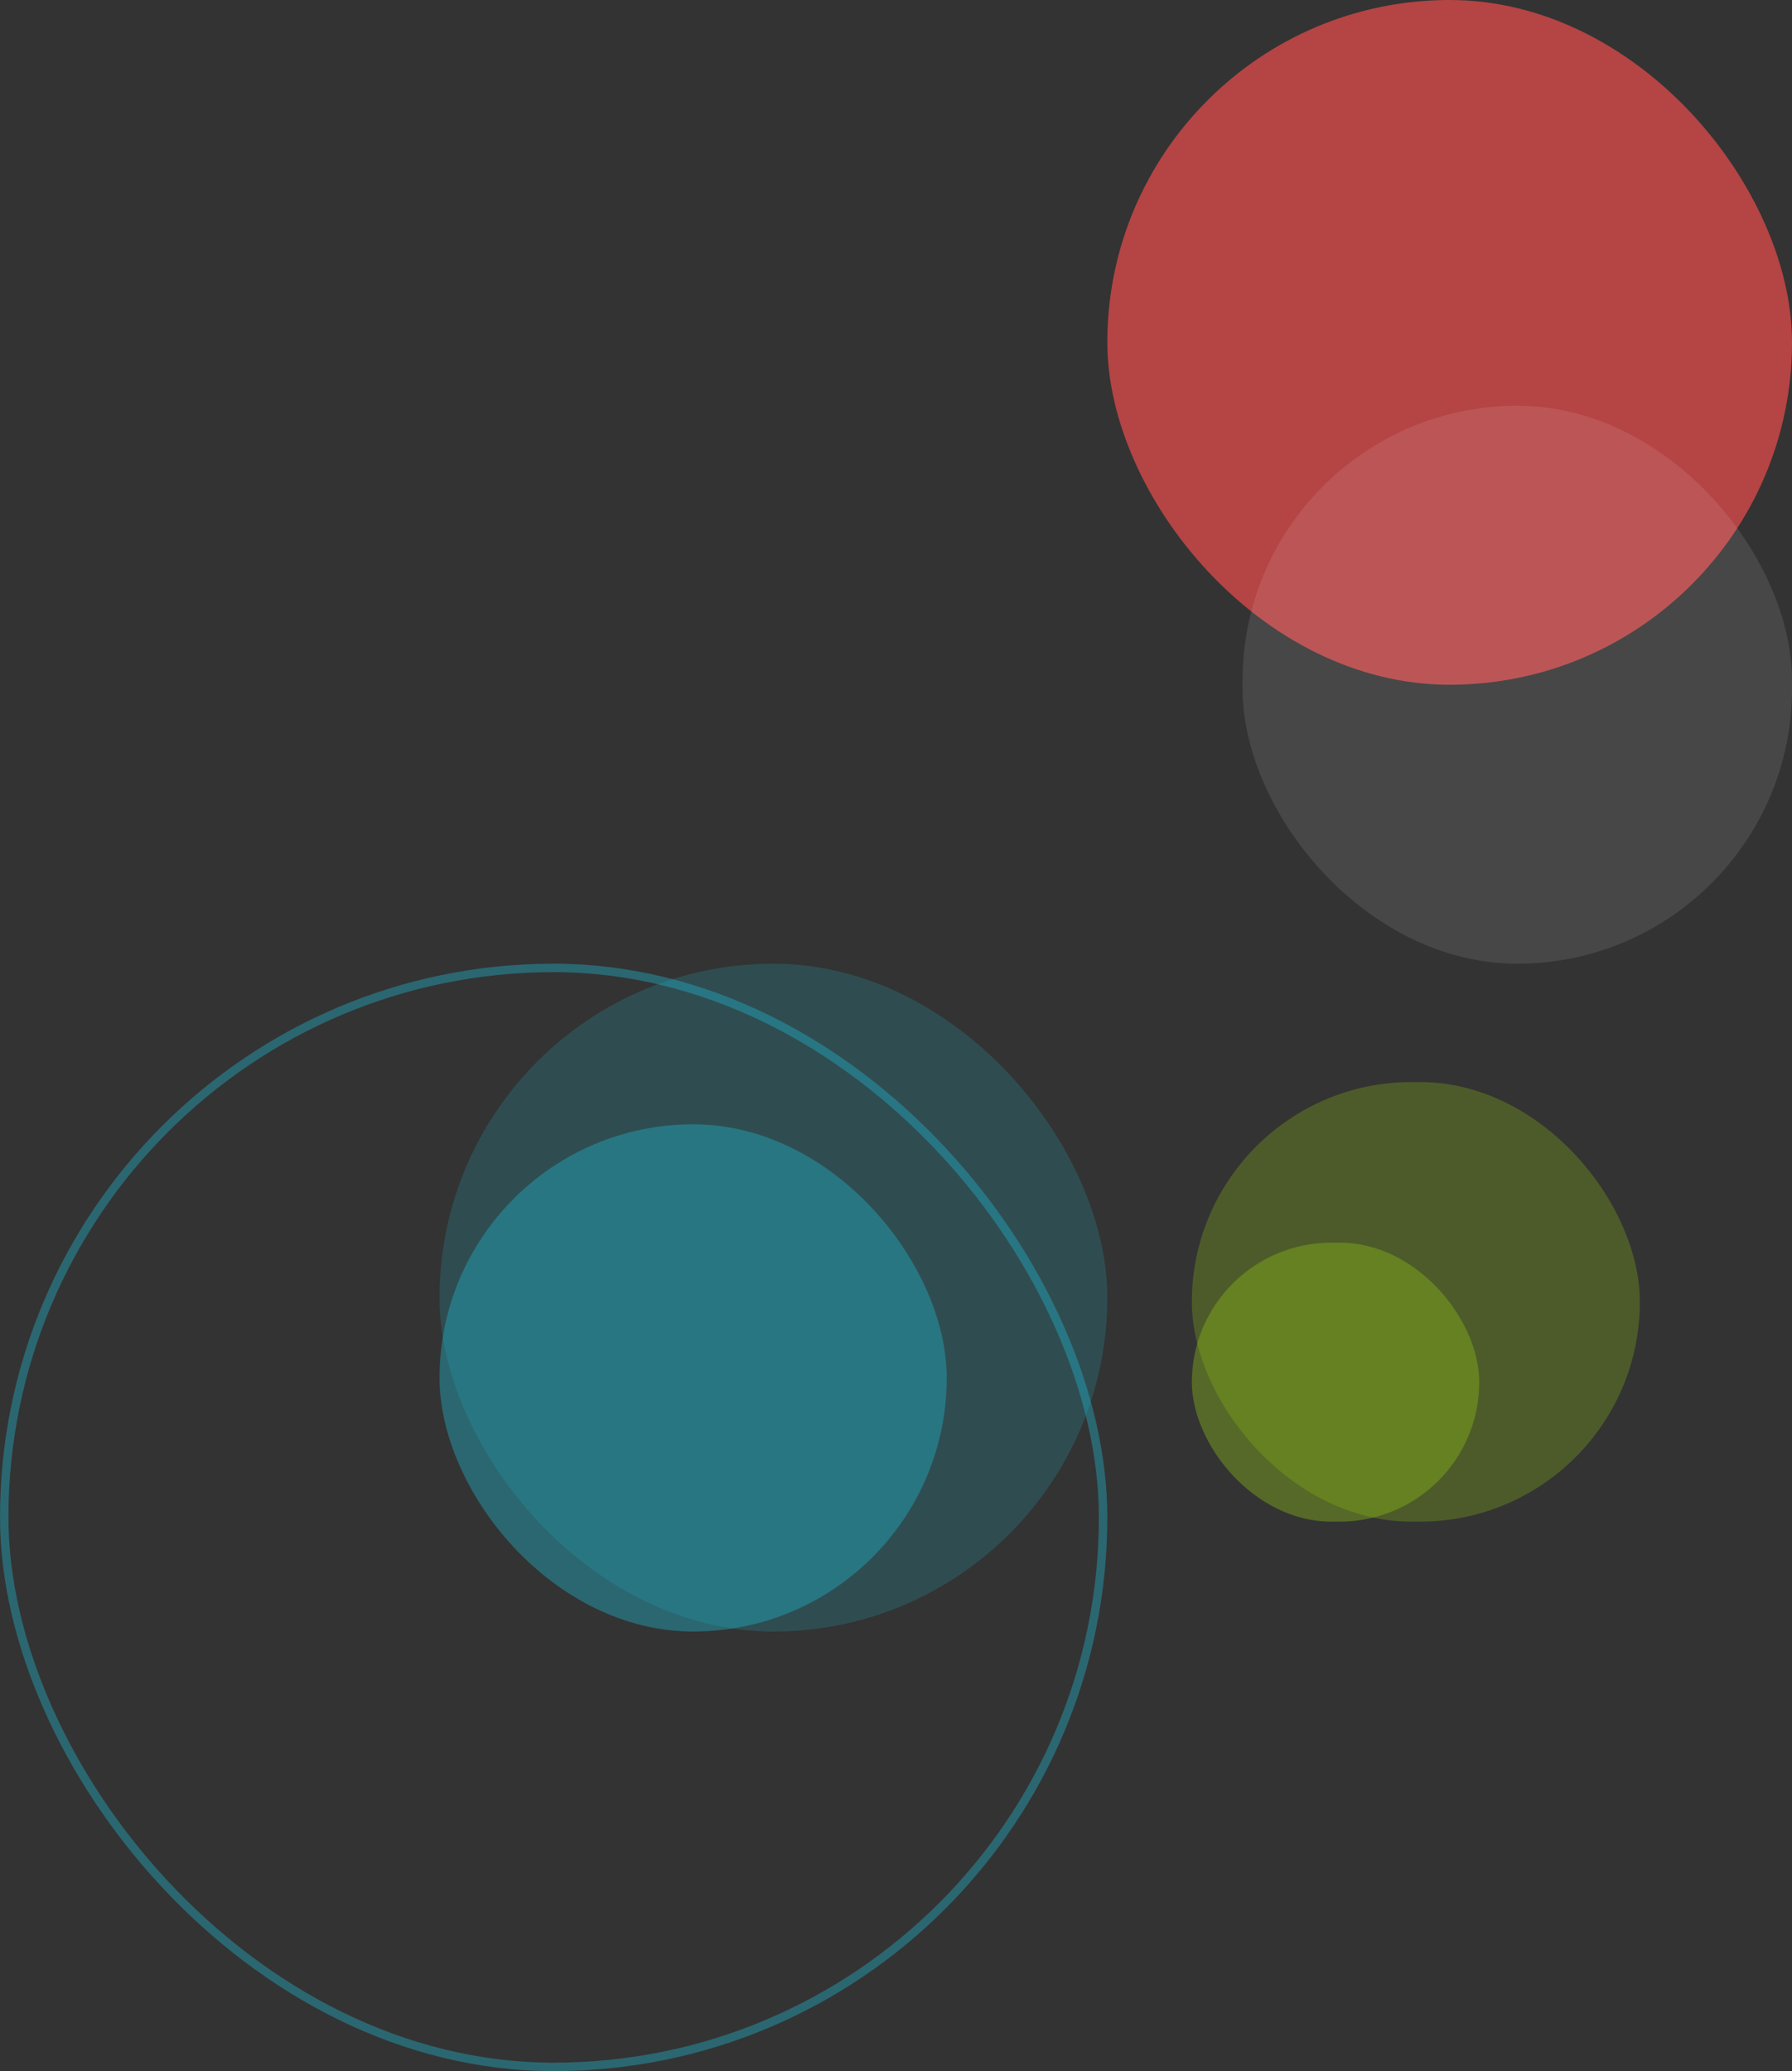 <svg xmlns="http://www.w3.org/2000/svg" width="212" height="245" viewBox="0 0 212 245"><rect x="0" y="0" width="212" height="245" fill="#333333" stroke="none"/><g id="_4th" data-name="4th" transform="translate(-16435 6254)" style="mix-blend-mode: normal;isolation: isolate"><rect id="Rectangle_26576" data-name="Rectangle 26576" width="81" height="81" rx="40.5" transform="translate(16566 -6254)" fill="#ff4f4f" opacity="0.64" style="mix-blend-mode: multiply;isolation: isolate"></rect><rect id="Rectangle_26577" data-name="Rectangle 26577" width="65" height="66" rx="32.5" transform="translate(16582 -6206)" fill="#fff" opacity="0.1" style="mix-blend-mode: color-dodge;isolation: isolate"></rect><rect id="Rectangle_26578" data-name="Rectangle 26578" width="60" height="60" rx="30" transform="translate(16487 -6121)" fill="#1fb5cc" opacity="0.4" style="mix-blend-mode: hard-light;isolation: isolate"></rect><rect id="Rectangle_26579" data-name="Rectangle 26579" width="79" height="79" rx="39.5" transform="translate(16487 -6140)" fill="#21b5cc" opacity="0.2" style="mix-blend-mode: color-dodge;isolation: isolate"></rect><rect id="Rectangle_26580" data-name="Rectangle 26580" width="53" height="52" rx="26" transform="translate(16576 -6126)" fill="#89b917" opacity="0.3" style="mix-blend-mode: color-burn;isolation: isolate"></rect><g id="Rectangle_26581" data-name="Rectangle 26581" transform="translate(16435 -6140)" fill="none" stroke="#1fb5cc" stroke-width="1" opacity="0.4" style="mix-blend-mode: color-dodge;isolation: isolate"><rect width="131" height="131" rx="65.5" stroke="none"></rect><rect x="0.5" y="0.5" width="130" height="130" rx="65" fill="none"></rect></g><rect id="Rectangle_26582" data-name="Rectangle 26582" width="34" height="33" rx="16.5" transform="translate(16576 -6107)" fill="#89b917" opacity="0.4" style="mix-blend-mode: hard-light;isolation: isolate"></rect></g></svg>